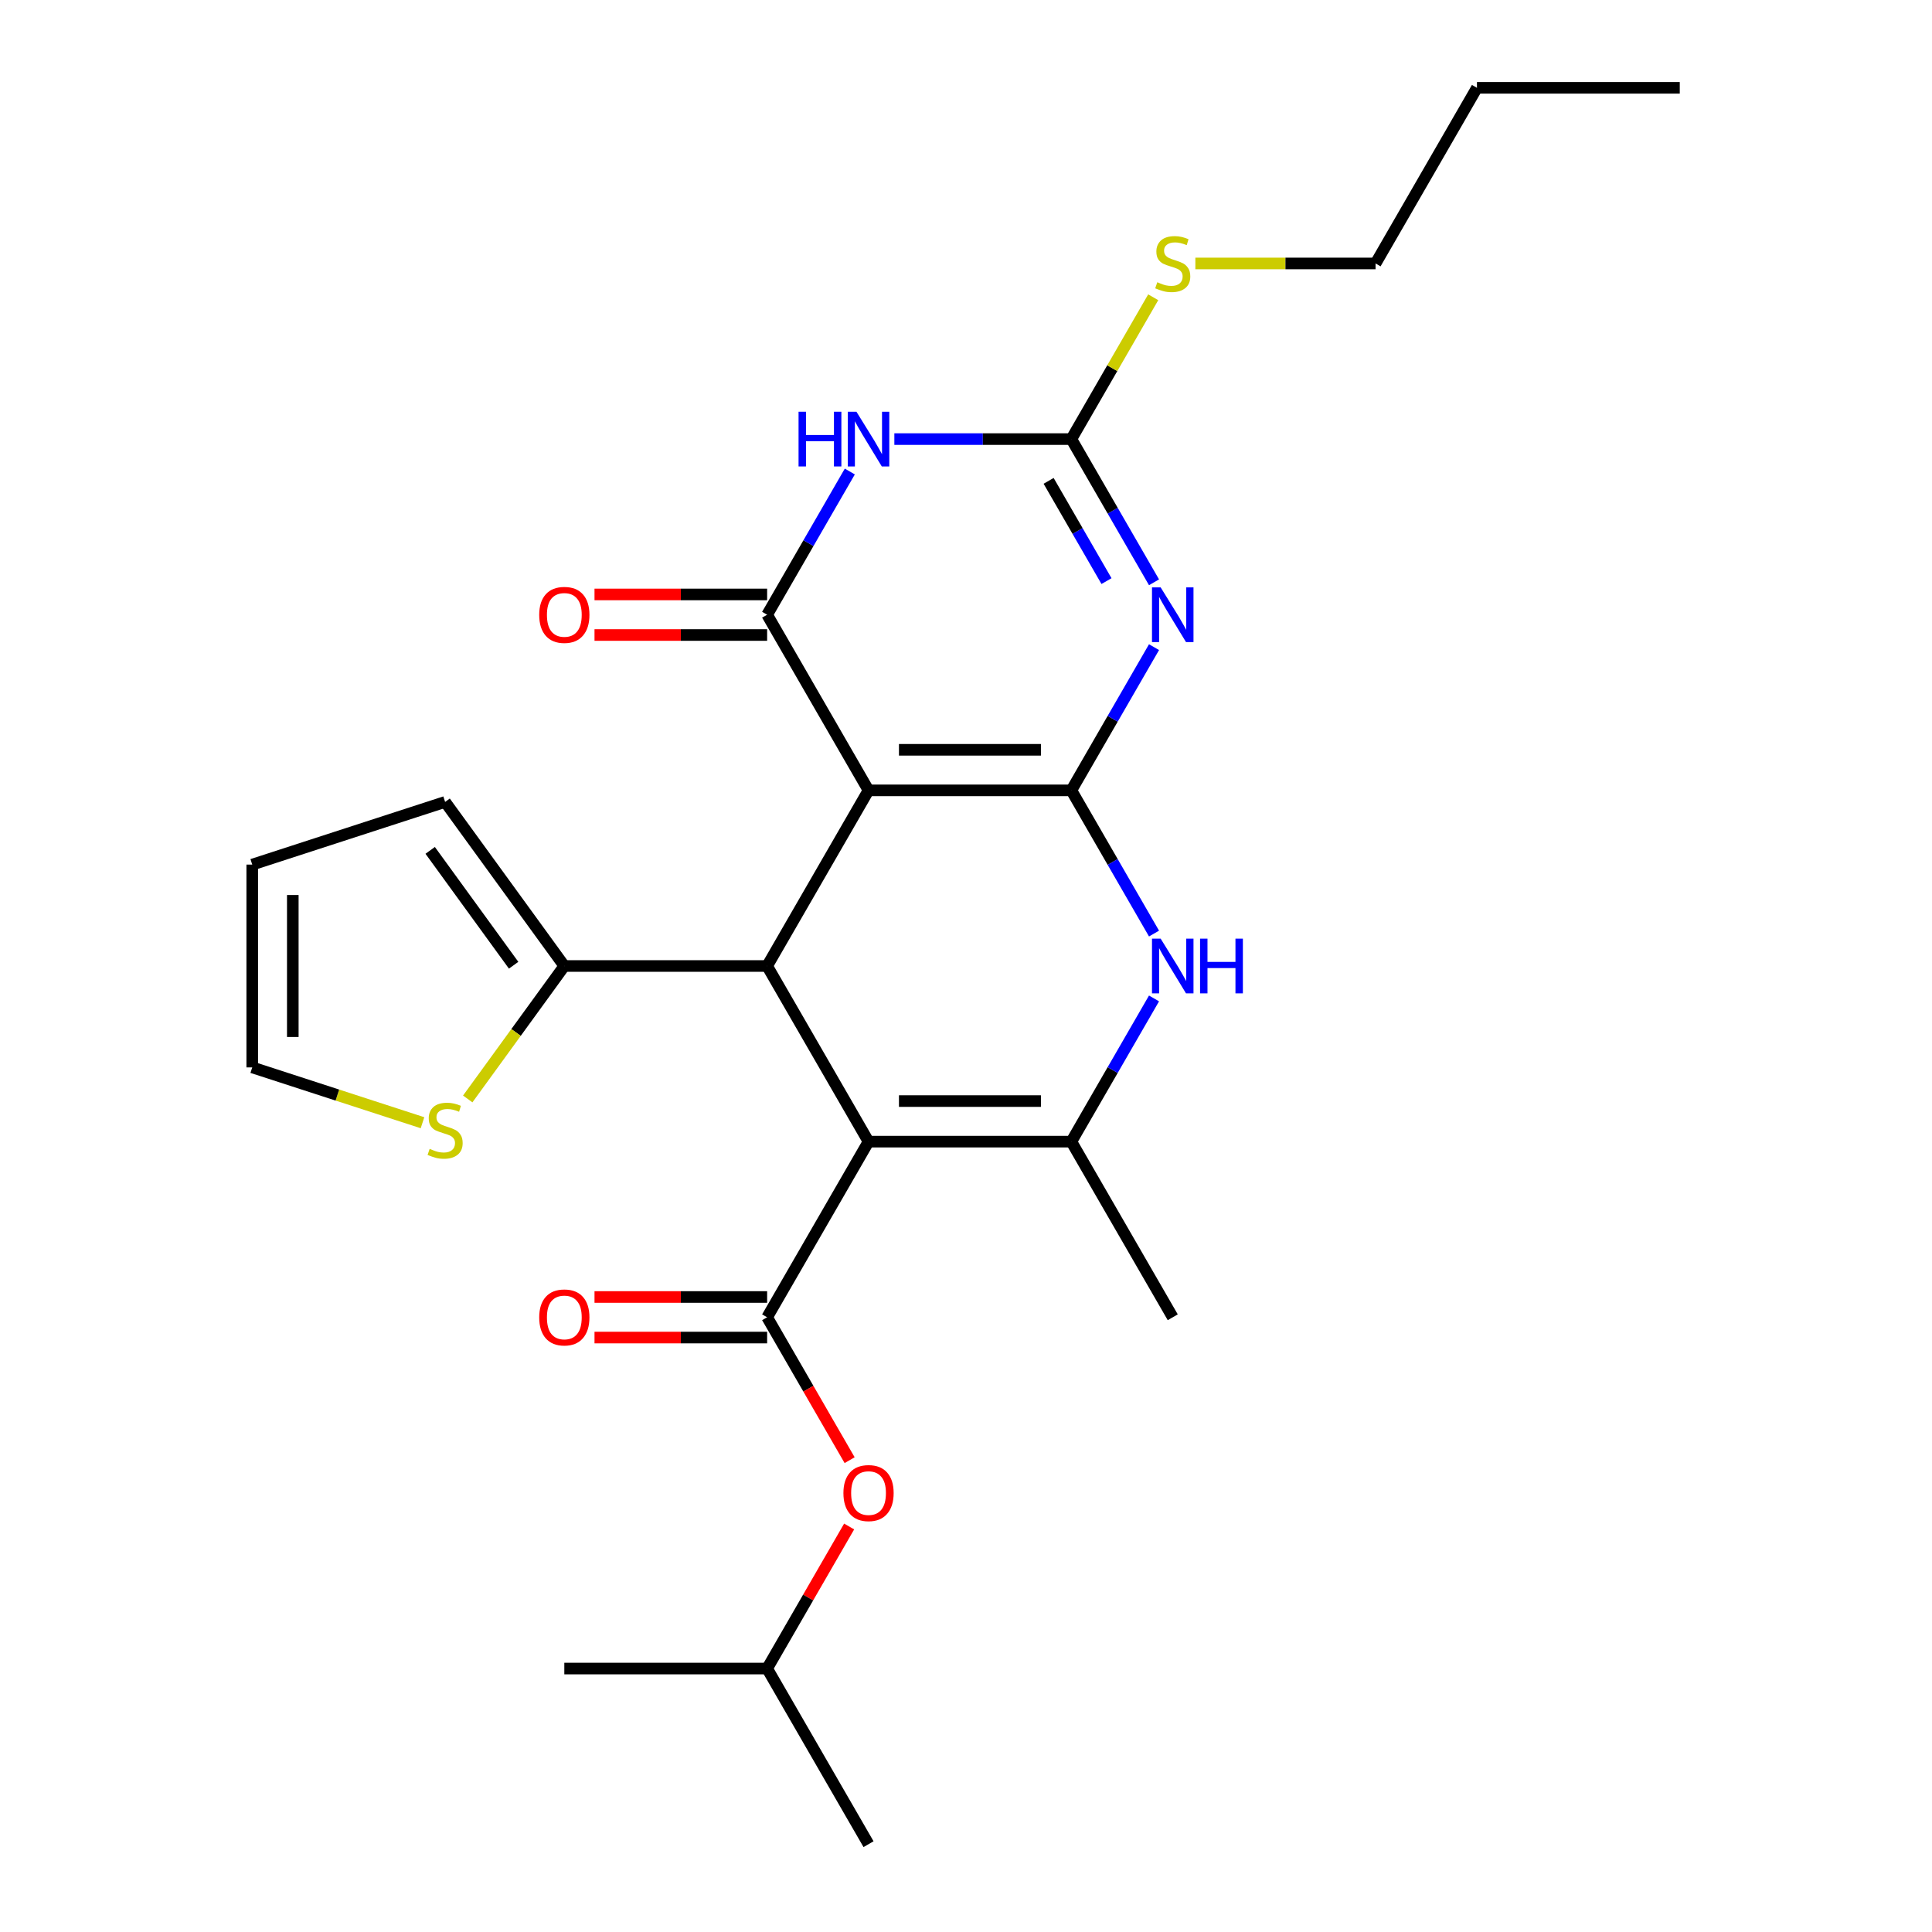 <?xml version='1.0' encoding='iso-8859-1'?>
<svg version='1.1' baseProfile='full'
              xmlns='http://www.w3.org/2000/svg'
                      xmlns:rdkit='http://www.rdkit.org/xml'
                      xmlns:xlink='http://www.w3.org/1999/xlink'
                  xml:space='preserve'
width='1000px' height='1000px' viewBox='0 0 1000 1000'>
<!-- END OF HEADER -->
<rect style='opacity:1.0;fill:#FFFFFF;stroke:none' width='1000' height='1000' x='0' y='0'> </rect>
<path class='bond-0' d='M 554.525,409.091 L 449.552,409.091' style='fill:none;fill-rule:evenodd;stroke:#000000;stroke-width:6px;stroke-linecap:butt;stroke-linejoin:miter;stroke-opacity:1' />
<path class='bond-0' d='M 538.779,388.096 L 465.298,388.096' style='fill:none;fill-rule:evenodd;stroke:#000000;stroke-width:6px;stroke-linecap:butt;stroke-linejoin:miter;stroke-opacity:1' />
<path class='bond-2' d='M 554.525,409.091 L 575.923,372.029' style='fill:none;fill-rule:evenodd;stroke:#000000;stroke-width:6px;stroke-linecap:butt;stroke-linejoin:miter;stroke-opacity:1' />
<path class='bond-2' d='M 575.923,372.029 L 597.321,334.966' style='fill:none;fill-rule:evenodd;stroke:#0000FF;stroke-width:6px;stroke-linecap:butt;stroke-linejoin:miter;stroke-opacity:1' />
<path class='bond-7' d='M 554.525,409.091 L 575.923,446.153' style='fill:none;fill-rule:evenodd;stroke:#000000;stroke-width:6px;stroke-linecap:butt;stroke-linejoin:miter;stroke-opacity:1' />
<path class='bond-7' d='M 575.923,446.153 L 597.321,483.216' style='fill:none;fill-rule:evenodd;stroke:#0000FF;stroke-width:6px;stroke-linecap:butt;stroke-linejoin:miter;stroke-opacity:1' />
<path class='bond-3' d='M 449.552,409.091 L 397.066,318.182' style='fill:none;fill-rule:evenodd;stroke:#000000;stroke-width:6px;stroke-linecap:butt;stroke-linejoin:miter;stroke-opacity:1' />
<path class='bond-4' d='M 449.552,409.091 L 397.066,500' style='fill:none;fill-rule:evenodd;stroke:#000000;stroke-width:6px;stroke-linecap:butt;stroke-linejoin:miter;stroke-opacity:1' />
<path class='bond-1' d='M 449.552,590.909 L 554.525,590.909' style='fill:none;fill-rule:evenodd;stroke:#000000;stroke-width:6px;stroke-linecap:butt;stroke-linejoin:miter;stroke-opacity:1' />
<path class='bond-1' d='M 465.298,569.915 L 538.779,569.915' style='fill:none;fill-rule:evenodd;stroke:#000000;stroke-width:6px;stroke-linecap:butt;stroke-linejoin:miter;stroke-opacity:1' />
<path class='bond-9' d='M 449.552,590.909 L 397.066,681.818' style='fill:none;fill-rule:evenodd;stroke:#000000;stroke-width:6px;stroke-linecap:butt;stroke-linejoin:miter;stroke-opacity:1' />
<path class='bond-26' d='M 449.552,590.909 L 397.066,500' style='fill:none;fill-rule:evenodd;stroke:#000000;stroke-width:6px;stroke-linecap:butt;stroke-linejoin:miter;stroke-opacity:1' />
<path class='bond-8' d='M 597.321,301.397 L 575.923,264.335' style='fill:none;fill-rule:evenodd;stroke:#0000FF;stroke-width:6px;stroke-linecap:butt;stroke-linejoin:miter;stroke-opacity:1' />
<path class='bond-8' d='M 575.923,264.335 L 554.525,227.273' style='fill:none;fill-rule:evenodd;stroke:#000000;stroke-width:6px;stroke-linecap:butt;stroke-linejoin:miter;stroke-opacity:1' />
<path class='bond-8' d='M 572.72,300.776 L 557.741,274.832' style='fill:none;fill-rule:evenodd;stroke:#0000FF;stroke-width:6px;stroke-linecap:butt;stroke-linejoin:miter;stroke-opacity:1' />
<path class='bond-8' d='M 557.741,274.832 L 542.763,248.889' style='fill:none;fill-rule:evenodd;stroke:#000000;stroke-width:6px;stroke-linecap:butt;stroke-linejoin:miter;stroke-opacity:1' />
<path class='bond-13' d='M 397.066,307.685 L 352.392,307.685' style='fill:none;fill-rule:evenodd;stroke:#000000;stroke-width:6px;stroke-linecap:butt;stroke-linejoin:miter;stroke-opacity:1' />
<path class='bond-13' d='M 352.392,307.685 L 307.717,307.685' style='fill:none;fill-rule:evenodd;stroke:#FF0000;stroke-width:6px;stroke-linecap:butt;stroke-linejoin:miter;stroke-opacity:1' />
<path class='bond-13' d='M 397.066,328.679 L 352.392,328.679' style='fill:none;fill-rule:evenodd;stroke:#000000;stroke-width:6px;stroke-linecap:butt;stroke-linejoin:miter;stroke-opacity:1' />
<path class='bond-13' d='M 352.392,328.679 L 307.717,328.679' style='fill:none;fill-rule:evenodd;stroke:#FF0000;stroke-width:6px;stroke-linecap:butt;stroke-linejoin:miter;stroke-opacity:1' />
<path class='bond-27' d='M 397.066,318.182 L 418.464,281.119' style='fill:none;fill-rule:evenodd;stroke:#000000;stroke-width:6px;stroke-linecap:butt;stroke-linejoin:miter;stroke-opacity:1' />
<path class='bond-27' d='M 418.464,281.119 L 439.862,244.057' style='fill:none;fill-rule:evenodd;stroke:#0000FF;stroke-width:6px;stroke-linecap:butt;stroke-linejoin:miter;stroke-opacity:1' />
<path class='bond-10' d='M 397.066,500 L 292.093,500' style='fill:none;fill-rule:evenodd;stroke:#000000;stroke-width:6px;stroke-linecap:butt;stroke-linejoin:miter;stroke-opacity:1' />
<path class='bond-5' d='M 462.917,227.273 L 508.721,227.273' style='fill:none;fill-rule:evenodd;stroke:#0000FF;stroke-width:6px;stroke-linecap:butt;stroke-linejoin:miter;stroke-opacity:1' />
<path class='bond-5' d='M 508.721,227.273 L 554.525,227.273' style='fill:none;fill-rule:evenodd;stroke:#000000;stroke-width:6px;stroke-linecap:butt;stroke-linejoin:miter;stroke-opacity:1' />
<path class='bond-6' d='M 554.525,590.909 L 575.923,553.847' style='fill:none;fill-rule:evenodd;stroke:#000000;stroke-width:6px;stroke-linecap:butt;stroke-linejoin:miter;stroke-opacity:1' />
<path class='bond-6' d='M 575.923,553.847 L 597.321,516.784' style='fill:none;fill-rule:evenodd;stroke:#0000FF;stroke-width:6px;stroke-linecap:butt;stroke-linejoin:miter;stroke-opacity:1' />
<path class='bond-19' d='M 554.525,590.909 L 607.011,681.818' style='fill:none;fill-rule:evenodd;stroke:#000000;stroke-width:6px;stroke-linecap:butt;stroke-linejoin:miter;stroke-opacity:1' />
<path class='bond-17' d='M 554.525,227.273 L 575.715,190.57' style='fill:none;fill-rule:evenodd;stroke:#000000;stroke-width:6px;stroke-linecap:butt;stroke-linejoin:miter;stroke-opacity:1' />
<path class='bond-17' d='M 575.715,190.57 L 596.905,153.868' style='fill:none;fill-rule:evenodd;stroke:#CCCC00;stroke-width:6px;stroke-linecap:butt;stroke-linejoin:miter;stroke-opacity:1' />
<path class='bond-11' d='M 397.066,681.818 L 418.418,718.801' style='fill:none;fill-rule:evenodd;stroke:#000000;stroke-width:6px;stroke-linecap:butt;stroke-linejoin:miter;stroke-opacity:1' />
<path class='bond-11' d='M 418.418,718.801 L 439.769,755.783' style='fill:none;fill-rule:evenodd;stroke:#FF0000;stroke-width:6px;stroke-linecap:butt;stroke-linejoin:miter;stroke-opacity:1' />
<path class='bond-14' d='M 397.066,671.321 L 352.392,671.321' style='fill:none;fill-rule:evenodd;stroke:#000000;stroke-width:6px;stroke-linecap:butt;stroke-linejoin:miter;stroke-opacity:1' />
<path class='bond-14' d='M 352.392,671.321 L 307.717,671.321' style='fill:none;fill-rule:evenodd;stroke:#FF0000;stroke-width:6px;stroke-linecap:butt;stroke-linejoin:miter;stroke-opacity:1' />
<path class='bond-14' d='M 397.066,692.315 L 352.392,692.315' style='fill:none;fill-rule:evenodd;stroke:#000000;stroke-width:6px;stroke-linecap:butt;stroke-linejoin:miter;stroke-opacity:1' />
<path class='bond-14' d='M 352.392,692.315 L 307.717,692.315' style='fill:none;fill-rule:evenodd;stroke:#FF0000;stroke-width:6px;stroke-linecap:butt;stroke-linejoin:miter;stroke-opacity:1' />
<path class='bond-12' d='M 292.093,500 L 267.095,534.408' style='fill:none;fill-rule:evenodd;stroke:#000000;stroke-width:6px;stroke-linecap:butt;stroke-linejoin:miter;stroke-opacity:1' />
<path class='bond-12' d='M 267.095,534.408 L 242.096,568.815' style='fill:none;fill-rule:evenodd;stroke:#CCCC00;stroke-width:6px;stroke-linecap:butt;stroke-linejoin:miter;stroke-opacity:1' />
<path class='bond-15' d='M 292.093,500 L 230.392,415.075' style='fill:none;fill-rule:evenodd;stroke:#000000;stroke-width:6px;stroke-linecap:butt;stroke-linejoin:miter;stroke-opacity:1' />
<path class='bond-15' d='M 265.853,499.602 L 222.662,440.154' style='fill:none;fill-rule:evenodd;stroke:#000000;stroke-width:6px;stroke-linecap:butt;stroke-linejoin:miter;stroke-opacity:1' />
<path class='bond-20' d='M 439.515,790.112 L 418.291,826.874' style='fill:none;fill-rule:evenodd;stroke:#FF0000;stroke-width:6px;stroke-linecap:butt;stroke-linejoin:miter;stroke-opacity:1' />
<path class='bond-20' d='M 418.291,826.874 L 397.066,863.636' style='fill:none;fill-rule:evenodd;stroke:#000000;stroke-width:6px;stroke-linecap:butt;stroke-linejoin:miter;stroke-opacity:1' />
<path class='bond-16' d='M 218.687,581.122 L 174.622,566.804' style='fill:none;fill-rule:evenodd;stroke:#CCCC00;stroke-width:6px;stroke-linecap:butt;stroke-linejoin:miter;stroke-opacity:1' />
<path class='bond-16' d='M 174.622,566.804 L 130.557,552.486' style='fill:none;fill-rule:evenodd;stroke:#000000;stroke-width:6px;stroke-linecap:butt;stroke-linejoin:miter;stroke-opacity:1' />
<path class='bond-18' d='M 230.392,415.075 L 130.557,447.514' style='fill:none;fill-rule:evenodd;stroke:#000000;stroke-width:6px;stroke-linecap:butt;stroke-linejoin:miter;stroke-opacity:1' />
<path class='bond-28' d='M 130.557,552.486 L 130.557,447.514' style='fill:none;fill-rule:evenodd;stroke:#000000;stroke-width:6px;stroke-linecap:butt;stroke-linejoin:miter;stroke-opacity:1' />
<path class='bond-28' d='M 151.551,536.74 L 151.551,463.26' style='fill:none;fill-rule:evenodd;stroke:#000000;stroke-width:6px;stroke-linecap:butt;stroke-linejoin:miter;stroke-opacity:1' />
<path class='bond-21' d='M 618.716,136.364 L 665.35,136.364' style='fill:none;fill-rule:evenodd;stroke:#CCCC00;stroke-width:6px;stroke-linecap:butt;stroke-linejoin:miter;stroke-opacity:1' />
<path class='bond-21' d='M 665.35,136.364 L 711.984,136.364' style='fill:none;fill-rule:evenodd;stroke:#000000;stroke-width:6px;stroke-linecap:butt;stroke-linejoin:miter;stroke-opacity:1' />
<path class='bond-23' d='M 397.066,863.636 L 449.552,954.545' style='fill:none;fill-rule:evenodd;stroke:#000000;stroke-width:6px;stroke-linecap:butt;stroke-linejoin:miter;stroke-opacity:1' />
<path class='bond-24' d='M 397.066,863.636 L 292.093,863.636' style='fill:none;fill-rule:evenodd;stroke:#000000;stroke-width:6px;stroke-linecap:butt;stroke-linejoin:miter;stroke-opacity:1' />
<path class='bond-22' d='M 711.984,136.364 L 764.471,45.455' style='fill:none;fill-rule:evenodd;stroke:#000000;stroke-width:6px;stroke-linecap:butt;stroke-linejoin:miter;stroke-opacity:1' />
<path class='bond-25' d='M 764.471,45.455 L 869.443,45.455' style='fill:none;fill-rule:evenodd;stroke:#000000;stroke-width:6px;stroke-linecap:butt;stroke-linejoin:miter;stroke-opacity:1' />
<path  class='atom-3' d='M 600.751 304.022
L 610.031 319.022
Q 610.951 320.502, 612.431 323.182
Q 613.911 325.862, 613.991 326.022
L 613.991 304.022
L 617.751 304.022
L 617.751 332.342
L 613.871 332.342
L 603.911 315.942
Q 602.751 314.022, 601.511 311.822
Q 600.311 309.622, 599.951 308.942
L 599.951 332.342
L 596.271 332.342
L 596.271 304.022
L 600.751 304.022
' fill='#0000FF'/>
<path  class='atom-6' d='M 413.332 213.113
L 417.172 213.113
L 417.172 225.153
L 431.652 225.153
L 431.652 213.113
L 435.492 213.113
L 435.492 241.433
L 431.652 241.433
L 431.652 228.353
L 417.172 228.353
L 417.172 241.433
L 413.332 241.433
L 413.332 213.113
' fill='#0000FF'/>
<path  class='atom-6' d='M 443.292 213.113
L 452.572 228.113
Q 453.492 229.593, 454.972 232.273
Q 456.452 234.953, 456.532 235.113
L 456.532 213.113
L 460.292 213.113
L 460.292 241.433
L 456.412 241.433
L 446.452 225.033
Q 445.292 223.113, 444.052 220.913
Q 442.852 218.713, 442.492 218.033
L 442.492 241.433
L 438.812 241.433
L 438.812 213.113
L 443.292 213.113
' fill='#0000FF'/>
<path  class='atom-8' d='M 600.751 485.84
L 610.031 500.84
Q 610.951 502.32, 612.431 505
Q 613.911 507.68, 613.991 507.84
L 613.991 485.84
L 617.751 485.84
L 617.751 514.16
L 613.871 514.16
L 603.911 497.76
Q 602.751 495.84, 601.511 493.64
Q 600.311 491.44, 599.951 490.76
L 599.951 514.16
L 596.271 514.16
L 596.271 485.84
L 600.751 485.84
' fill='#0000FF'/>
<path  class='atom-8' d='M 621.151 485.84
L 624.991 485.84
L 624.991 497.88
L 639.471 497.88
L 639.471 485.84
L 643.311 485.84
L 643.311 514.16
L 639.471 514.16
L 639.471 501.08
L 624.991 501.08
L 624.991 514.16
L 621.151 514.16
L 621.151 485.84
' fill='#0000FF'/>
<path  class='atom-12' d='M 436.552 772.807
Q 436.552 766.007, 439.912 762.207
Q 443.272 758.407, 449.552 758.407
Q 455.832 758.407, 459.192 762.207
Q 462.552 766.007, 462.552 772.807
Q 462.552 779.687, 459.152 783.607
Q 455.752 787.487, 449.552 787.487
Q 443.312 787.487, 439.912 783.607
Q 436.552 779.727, 436.552 772.807
M 449.552 784.287
Q 453.872 784.287, 456.192 781.407
Q 458.552 778.487, 458.552 772.807
Q 458.552 767.247, 456.192 764.447
Q 453.872 761.607, 449.552 761.607
Q 445.232 761.607, 442.872 764.407
Q 440.552 767.207, 440.552 772.807
Q 440.552 778.527, 442.872 781.407
Q 445.232 784.287, 449.552 784.287
' fill='#FF0000'/>
<path  class='atom-13' d='M 222.392 594.645
Q 222.712 594.765, 224.032 595.325
Q 225.352 595.885, 226.792 596.245
Q 228.272 596.565, 229.712 596.565
Q 232.392 596.565, 233.952 595.285
Q 235.512 593.965, 235.512 591.685
Q 235.512 590.125, 234.712 589.165
Q 233.952 588.205, 232.752 587.685
Q 231.552 587.165, 229.552 586.565
Q 227.032 585.805, 225.512 585.085
Q 224.032 584.365, 222.952 582.845
Q 221.912 581.325, 221.912 578.765
Q 221.912 575.205, 224.312 573.005
Q 226.752 570.805, 231.552 570.805
Q 234.832 570.805, 238.552 572.365
L 237.632 575.445
Q 234.232 574.045, 231.672 574.045
Q 228.912 574.045, 227.392 575.205
Q 225.872 576.325, 225.912 578.285
Q 225.912 579.805, 226.672 580.725
Q 227.472 581.645, 228.592 582.165
Q 229.752 582.685, 231.672 583.285
Q 234.232 584.085, 235.752 584.885
Q 237.272 585.685, 238.352 587.325
Q 239.472 588.925, 239.472 591.685
Q 239.472 595.605, 236.832 597.725
Q 234.232 599.805, 229.872 599.805
Q 227.352 599.805, 225.432 599.245
Q 223.552 598.725, 221.312 597.805
L 222.392 594.645
' fill='#CCCC00'/>
<path  class='atom-14' d='M 279.093 318.262
Q 279.093 311.462, 282.453 307.662
Q 285.813 303.862, 292.093 303.862
Q 298.373 303.862, 301.733 307.662
Q 305.093 311.462, 305.093 318.262
Q 305.093 325.142, 301.693 329.062
Q 298.293 332.942, 292.093 332.942
Q 285.853 332.942, 282.453 329.062
Q 279.093 325.182, 279.093 318.262
M 292.093 329.742
Q 296.413 329.742, 298.733 326.862
Q 301.093 323.942, 301.093 318.262
Q 301.093 312.702, 298.733 309.902
Q 296.413 307.062, 292.093 307.062
Q 287.773 307.062, 285.413 309.862
Q 283.093 312.662, 283.093 318.262
Q 283.093 323.982, 285.413 326.862
Q 287.773 329.742, 292.093 329.742
' fill='#FF0000'/>
<path  class='atom-15' d='M 279.093 681.898
Q 279.093 675.098, 282.453 671.298
Q 285.813 667.498, 292.093 667.498
Q 298.373 667.498, 301.733 671.298
Q 305.093 675.098, 305.093 681.898
Q 305.093 688.778, 301.693 692.698
Q 298.293 696.578, 292.093 696.578
Q 285.853 696.578, 282.453 692.698
Q 279.093 688.818, 279.093 681.898
M 292.093 693.378
Q 296.413 693.378, 298.733 690.498
Q 301.093 687.578, 301.093 681.898
Q 301.093 676.338, 298.733 673.538
Q 296.413 670.698, 292.093 670.698
Q 287.773 670.698, 285.413 673.498
Q 283.093 676.298, 283.093 681.898
Q 283.093 687.618, 285.413 690.498
Q 287.773 693.378, 292.093 693.378
' fill='#FF0000'/>
<path  class='atom-18' d='M 599.011 146.084
Q 599.331 146.204, 600.651 146.764
Q 601.971 147.324, 603.411 147.684
Q 604.891 148.004, 606.331 148.004
Q 609.011 148.004, 610.571 146.724
Q 612.131 145.404, 612.131 143.124
Q 612.131 141.564, 611.331 140.604
Q 610.571 139.644, 609.371 139.124
Q 608.171 138.604, 606.171 138.004
Q 603.651 137.244, 602.131 136.524
Q 600.651 135.804, 599.571 134.284
Q 598.531 132.764, 598.531 130.204
Q 598.531 126.644, 600.931 124.444
Q 603.371 122.244, 608.171 122.244
Q 611.451 122.244, 615.171 123.804
L 614.251 126.884
Q 610.851 125.484, 608.291 125.484
Q 605.531 125.484, 604.011 126.644
Q 602.491 127.764, 602.531 129.724
Q 602.531 131.244, 603.291 132.164
Q 604.091 133.084, 605.211 133.604
Q 606.371 134.124, 608.291 134.724
Q 610.851 135.524, 612.371 136.324
Q 613.891 137.124, 614.971 138.764
Q 616.091 140.364, 616.091 143.124
Q 616.091 147.044, 613.451 149.164
Q 610.851 151.244, 606.491 151.244
Q 603.971 151.244, 602.051 150.684
Q 600.171 150.164, 597.931 149.244
L 599.011 146.084
' fill='#CCCC00'/>
</svg>

